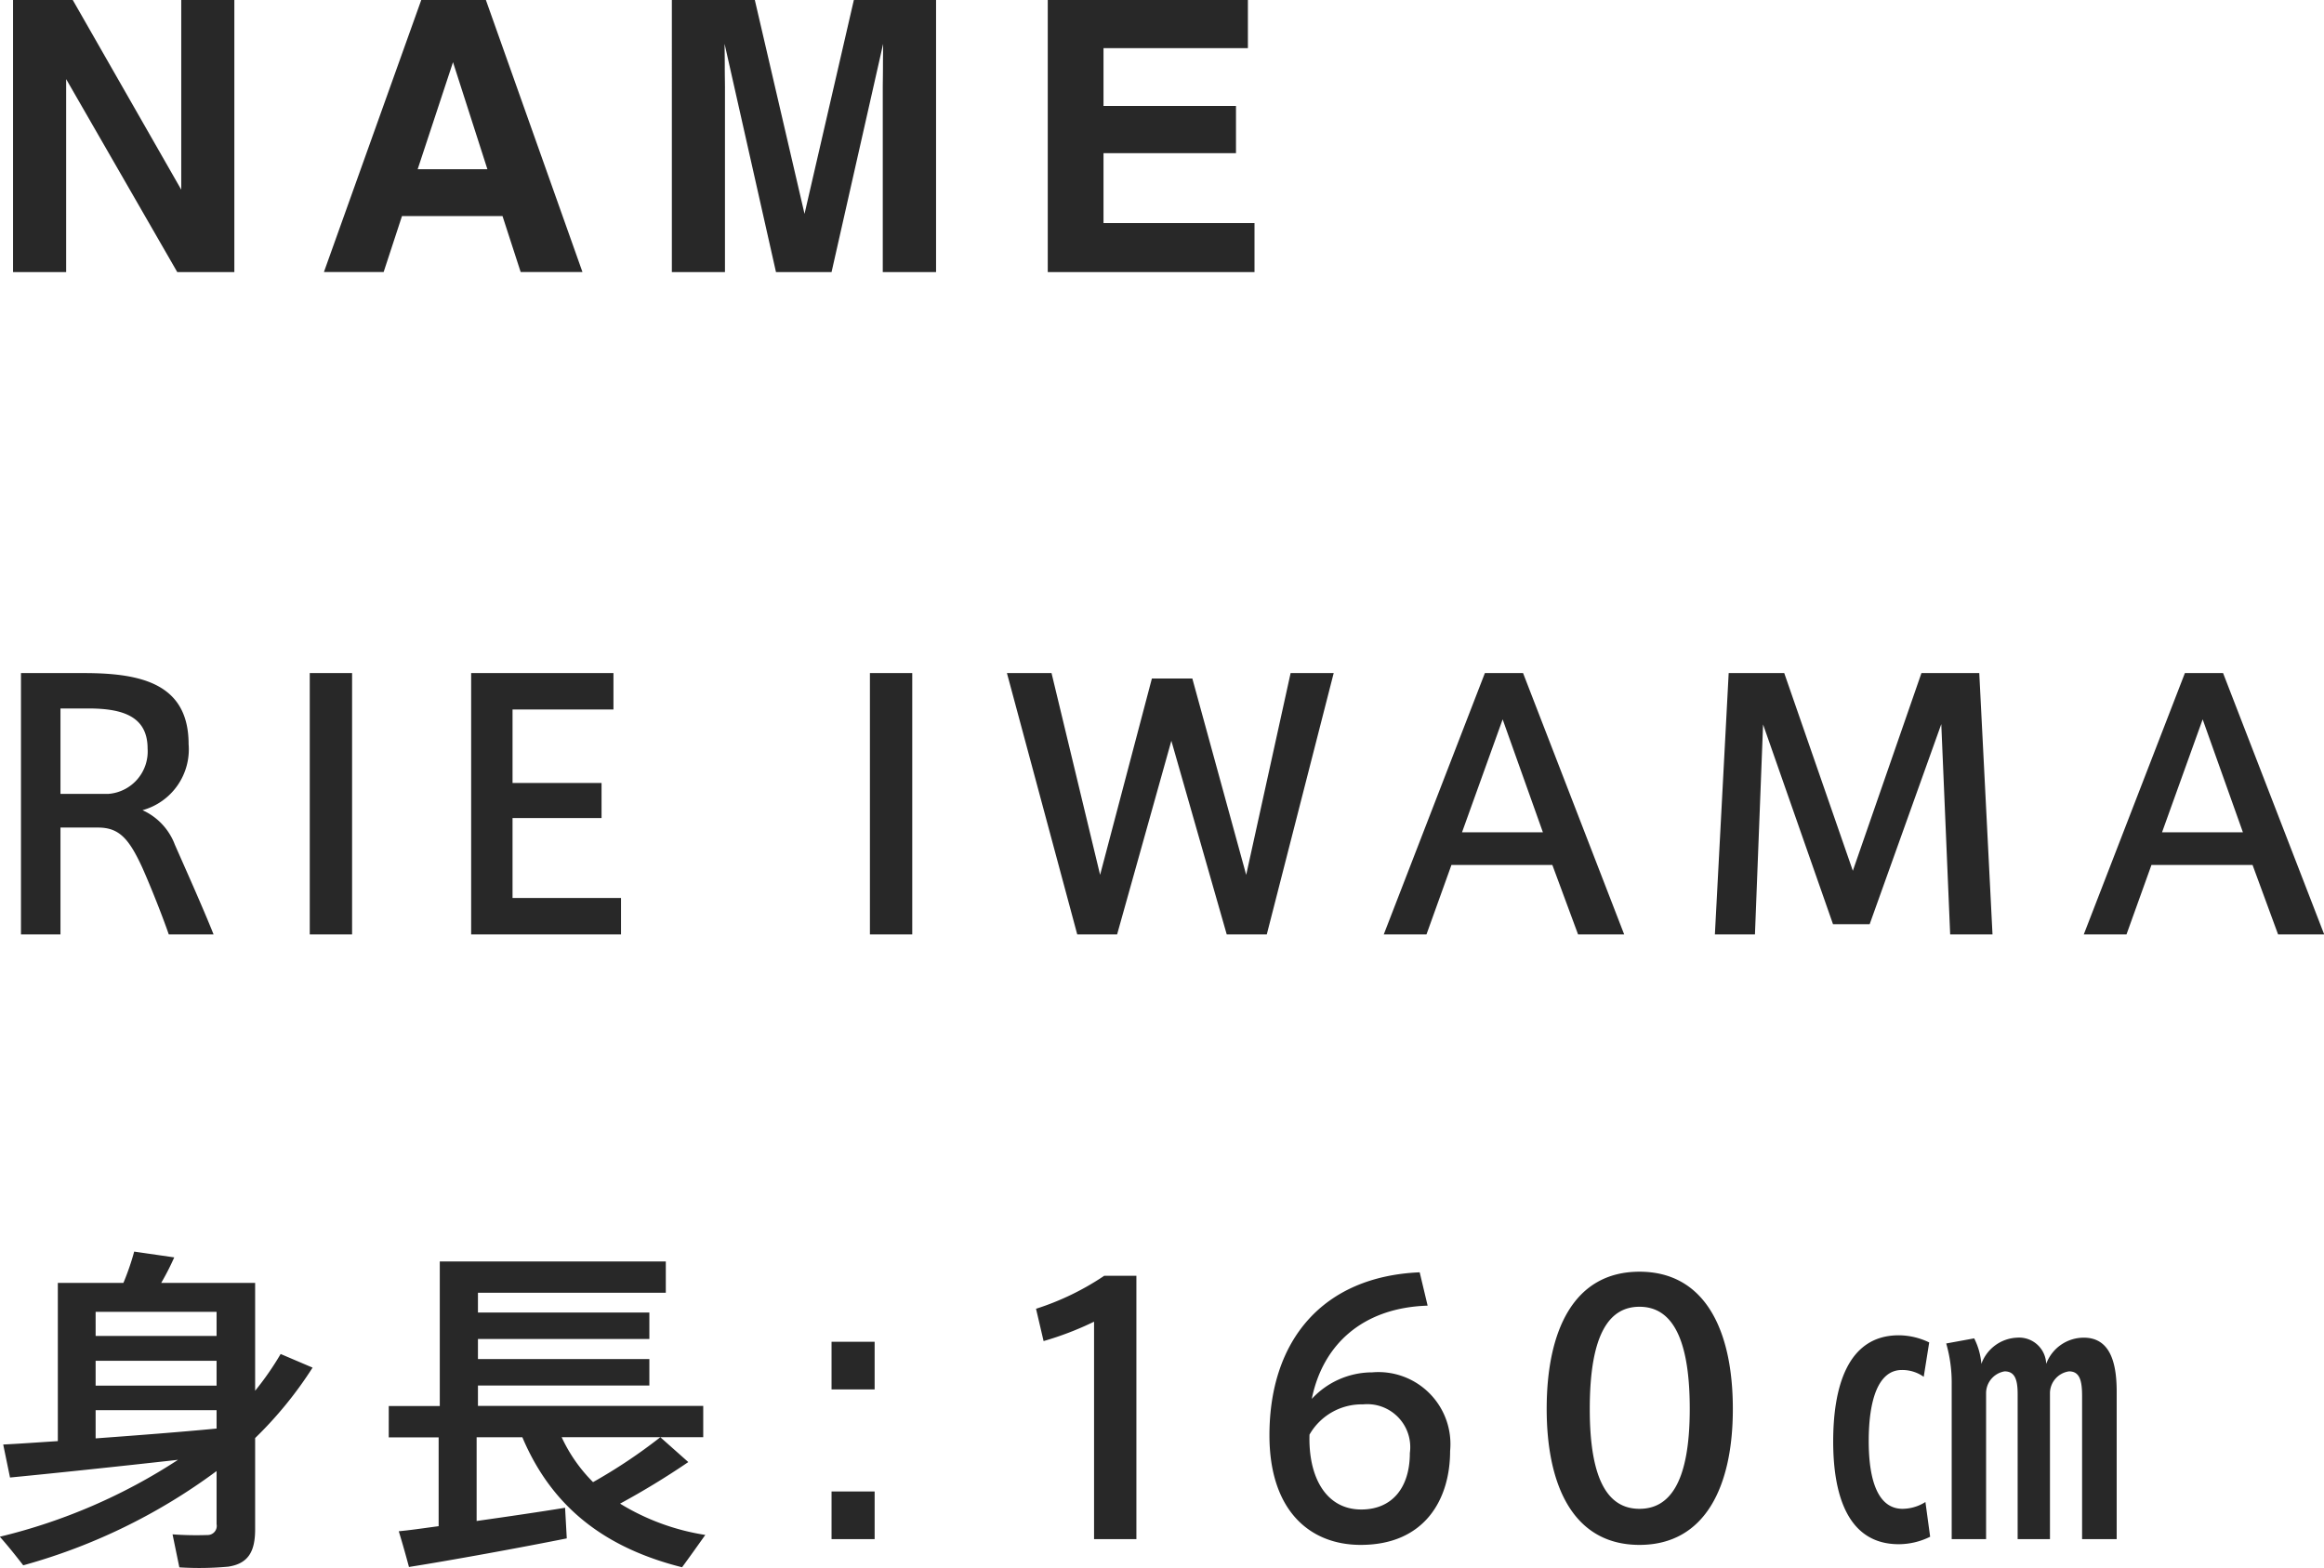 <svg xmlns="http://www.w3.org/2000/svg" viewBox="0 0 122.97 83">
  <defs>
    <style>
      .cls-1 {
        fill: #282828;
        fill-rule: evenodd;
      }
    </style>
  </defs>
  <path id="styling04_txt.svg" class="cls-1" d="M9209.45,342.938c-0.71-1.549-1.23-2.143-2.35-2.143h-1.99v5.654h-2.09V332.62h3.34c3.05,0,5.53.576,5.53,3.764a3.338,3.338,0,0,1-2.44,3.492,3.261,3.261,0,0,1,1.71,1.82c0.49,1.116,1.5,3.366,2.05,4.753h-2.37C9210.51,345.494,9209.92,344,9209.45,342.938Zm0.27-6.321c0-1.71-1.32-2.124-3.14-2.124h-1.47v4.519h2.55A2.25,2.25,0,0,0,9209.72,336.617Zm10.82,9.832h-2.24V332.62h2.24v13.829Zm8.49-8.013h4.71v1.855h-4.71v4.231h5.74v1.927h-7.93V332.62h7.53v1.927h-5.34v3.889Zm21.15,8.013h-2.24V332.62h2.24v13.829Zm20.02-13.829h2.28l-3.54,13.829h-2.12l-2.93-10.246-2.87,10.246h-2.11l-3.72-13.829h2.36l2.57,10.678,2.74-10.39H9265l2.85,10.39Zm10.28,0h2.02l5.35,13.829h-2.44l-1.36-3.674h-5.34l-1.32,3.674h-2.26Zm3.07,8.427-2.13-5.978-2.15,5.978h4.28Zm17.29,4.862h-1.94l-3.7-10.571-0.43,11.111h-2.12l0.73-13.829h2.94l3.63,10.462,3.63-10.462h3.06l0.7,13.829h-2.24l-0.47-11.128Zm16.68-13.289h2.02l5.35,13.829h-2.44l-1.35-3.674h-5.35l-1.32,3.674h-2.26Zm3.07,8.427-2.13-5.978-2.15,5.978h4.28Zm-115.62,32.218v-8.373h3.47a13.379,13.379,0,0,0,.57-1.656l2.12,0.306a13.773,13.773,0,0,1-.69,1.35h4.97V370.6a15.633,15.633,0,0,0,1.35-1.945l1.69,0.721a20.734,20.734,0,0,1-3.04,3.727v4.826c0,1.152-.34,1.819-1.43,1.981a16.809,16.809,0,0,1-2.58.036l-0.36-1.747a16.958,16.958,0,0,0,1.84.036,0.482,0.482,0,0,0,.49-0.576V374.85a30.98,30.98,0,0,1-10.23,4.988c-0.38-.487-0.76-0.973-1.24-1.513a30.114,30.114,0,0,0,9.43-4.07c-3.07.343-6.65,0.721-8.89,0.937l-0.36-1.747C9202.85,373.41,9203.85,373.337,9204.97,373.265Zm8.4-5.564v-1.278h-6.4V367.7h6.4Zm0,2.629v-1.314h-6.4v1.314h6.4Zm0,2.269v-0.972h-6.4v1.494C9209.18,372.959,9211.53,372.779,9213.37,372.6Zm11.75,5.168v-4.7h-2.64V371.41h2.7v-7.653h11.96v1.657h-9.94v1.045h9.07v1.4h-9.07v1.063h9.07v1.4h-9.07v1.08h11.92v1.657h-7.49a8.263,8.263,0,0,0,1.66,2.377,28.108,28.108,0,0,0,3.56-2.377l1.48,1.315a41.929,41.929,0,0,1-3.61,2.2,12.213,12.213,0,0,0,4.51,1.656c-0.45.63-.83,1.17-1.23,1.711-3.94-.991-6.84-3.062-8.45-6.879h-2.42v4.43c1.66-.234,3.38-0.487,4.68-0.7l0.09,1.621c-2.42.486-6.18,1.171-8.35,1.513-0.16-.594-0.32-1.171-0.54-1.891C9223.59,377.983,9224.31,377.875,9225.12,377.767Zm23.07-7.239h-2.28v-2.521h2.28v2.521Zm0,7.923h-2.28V375.93h2.28v2.521Zm8.94-10.48-0.4-1.71a14.186,14.186,0,0,0,3.61-1.747h1.7v13.937h-2.24V366.945A16.669,16.669,0,0,1,9257.13,367.971Zm17.37,1.657a3.811,3.811,0,0,1,4.14,4.159c0,2.557-1.34,4.97-4.73,4.97-2.73,0-4.83-1.855-4.83-5.8,0-5.042,2.84-8.409,7.95-8.625l0.42,1.764c-3.45.109-5.55,2.071-6.13,4.935a4.363,4.363,0,0,1,3.17-1.405h0.01Zm-0.56,7.256c1.63,0,2.57-1.152,2.57-2.989a2.275,2.275,0,0,0-2.48-2.574,3.179,3.179,0,0,0-2.83,1.6C9271.13,375.138,9272.05,376.884,9273.94,376.884Zm19.66-5.312c0,4.07-1.45,7.185-4.94,7.185s-4.91-3.115-4.91-7.2c0-4.142,1.43-7.257,4.91-7.257s4.94,3.115,4.94,7.257v0.017Zm-7.57,0c0,3.962,1.08,5.276,2.63,5.276s2.66-1.314,2.66-5.293c0-4.034-1.1-5.4-2.66-5.4s-2.63,1.368-2.63,5.4v0.017Zm16.35,7.149c-2.75,0-3.47-2.7-3.47-5.437,0-2.846.74-5.619,3.47-5.619a3.738,3.738,0,0,1,1.61.378l-0.29,1.819a1.951,1.951,0,0,0-1.16-.36c-1.23,0-1.75,1.548-1.75,3.763,0,2.125.51,3.583,1.79,3.583a2.29,2.29,0,0,0,1.21-.36l0.25,1.837A3.745,3.745,0,0,1,9302.38,378.721Zm9.7-.27v-7.563c0-.792-0.11-1.314-0.69-1.314a1.174,1.174,0,0,0-1.01,1.117v7.76h-1.71V370.78c0-.774-0.15-1.206-0.69-1.206a1.173,1.173,0,0,0-.98,1.152v7.725h-1.82v-8.193a7.481,7.481,0,0,0-.29-2.16l1.48-.271a3.616,3.616,0,0,1,.38,1.351,2.1,2.1,0,0,1,1.88-1.387,1.435,1.435,0,0,1,1.55,1.387,2.121,2.121,0,0,1,1.99-1.387c1.37,0,1.74,1.278,1.74,2.845v7.815h-1.83ZM9202.6,297h3.16l5.74,10.038V297h2.81V311.4h-3.02l-5.88-10.214V311.4h-2.81V297Zm21.6,0h3.42l5.11,14.395h-3.27l-0.96-2.959h-5.32l-0.97,2.959h-3.16Zm-0.19,8.956h3.69l-1.82-5.665ZM9247.09,297h4.35V311.4h-2.82v-9.737c0-.279.01-0.672,0.01-1.176s0.01-.894.01-1.167l-2.73,12.08h-2.94l-2.72-12.08c0,0.273.01,0.662,0.01,1.167s0.01,0.9.01,1.176V311.4h-2.81V297h4.39l2.63,11.319Zm20.85,2.549h-7.64v3.057h7.01v2.5h-7.01v3.7h7.99V311.4h-10.94V297h10.59v2.549Z" transform="translate(-9201.91 -297)"/>
</svg>
